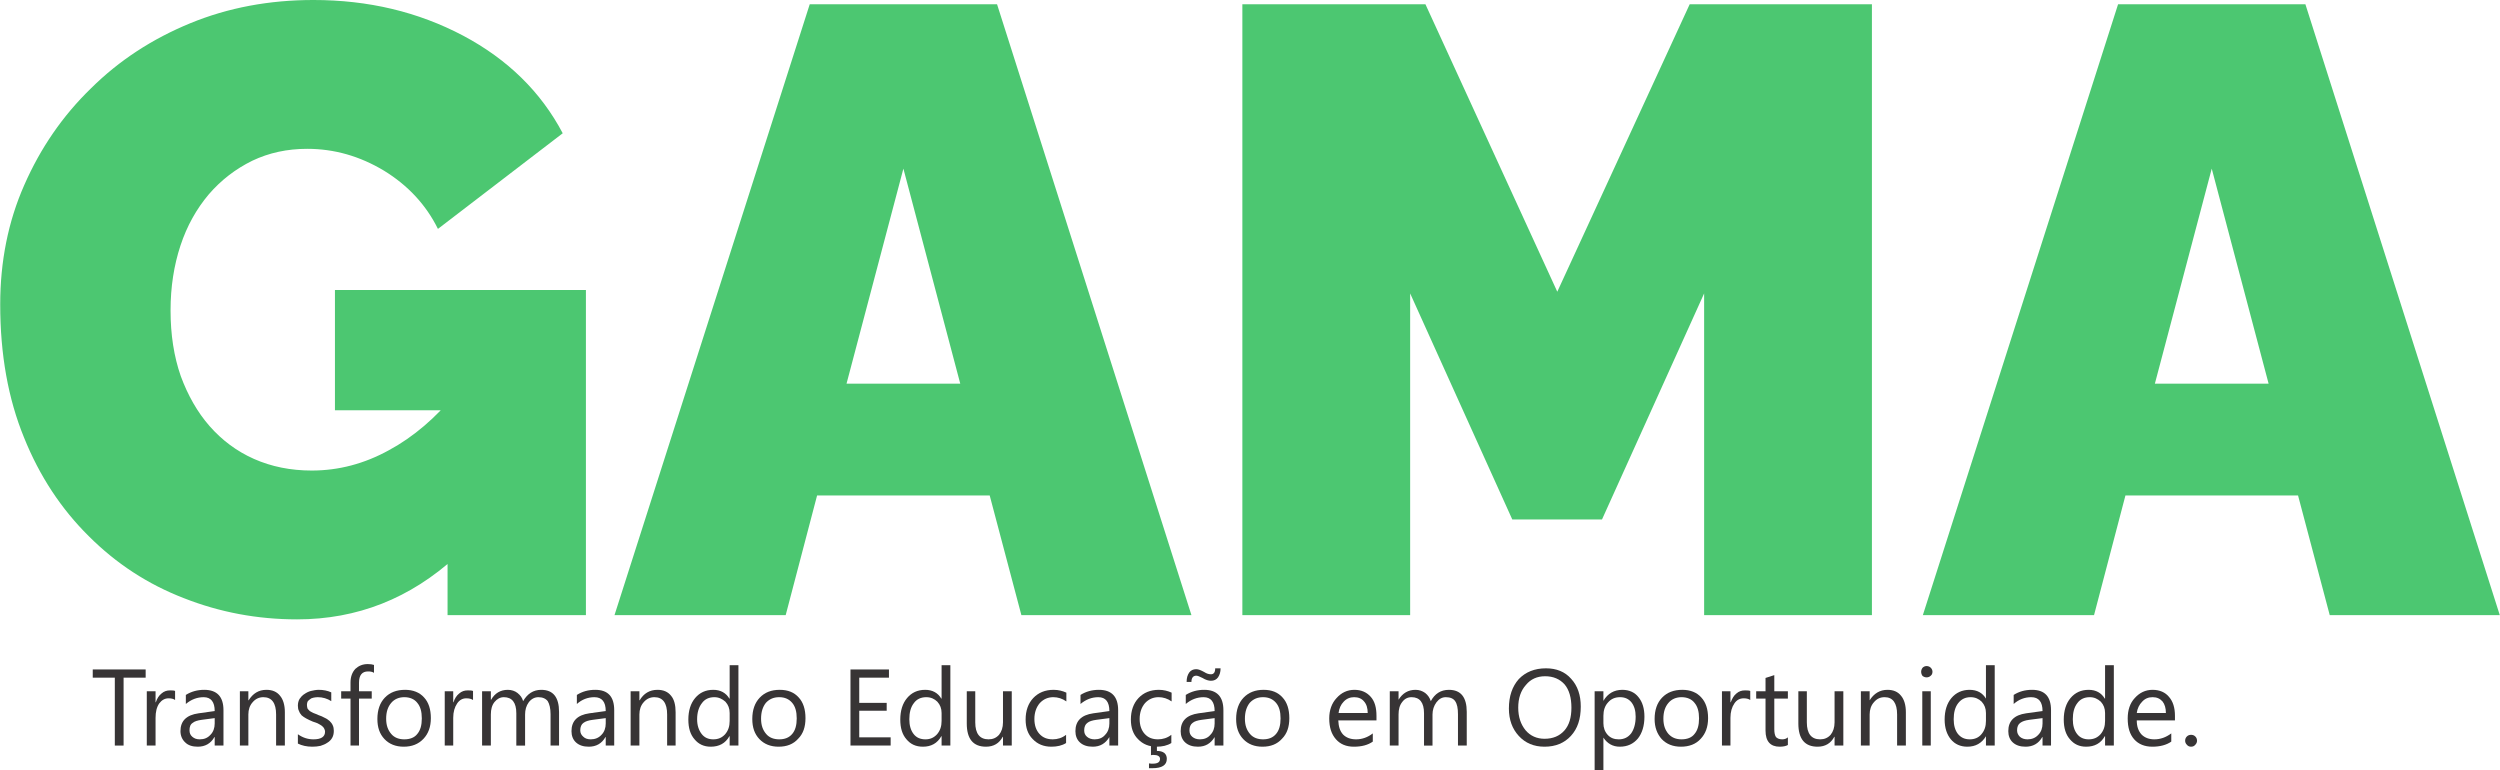 <?xml version="1.0" encoding="UTF-8"?>
<!DOCTYPE svg PUBLIC "-//W3C//DTD SVG 1.0//EN" "http://www.w3.org/TR/2001/REC-SVG-20010904/DTD/svg10.dtd">
<!-- Creator: CorelDRAW X7 -->
<svg xmlns="http://www.w3.org/2000/svg" xml:space="preserve" width="65.058mm" height="20.05mm" version="1.0" style="shape-rendering:geometricPrecision; text-rendering:geometricPrecision; image-rendering:optimizeQuality; fill-rule:evenodd; clip-rule:evenodd"
viewBox="0 0 8834 2723"
 xmlns:xlink="http://www.w3.org/1999/xlink">
 <defs>
  <style type="text/css">
   <![CDATA[
    .fil1 {fill:#373435;fill-rule:nonzero}
    .fil0 {fill:#4CC771;fill-rule:nonzero}
   ]]>
  </style>
 </defs>
 <g id="Camada_x0020_1">
  <path class="fil0" d="M1049 2189c-140,0 -273,-25 -400,-75 -127,-49 -239,-122 -336,-219 -97,-96 -174,-212 -229,-349 -56,-137 -84,-293 -84,-470 0,-152 28,-293 85,-422 57,-130 135,-244 236,-342 100,-99 217,-175 351,-230 134,-55 279,-82 435,-82 194,0 370,42 529,126 158,84 275,199 352,345l-441 338c-42,-85 -106,-154 -191,-206 -85,-51 -175,-77 -271,-77 -71,0 -135,14 -194,42 -59,29 -110,68 -154,119 -43,51 -77,111 -100,181 -23,70 -35,146 -35,229 0,86 12,163 36,232 25,68 59,128 102,177 44,50 96,89 157,116 61,27 129,41 204,41 95,0 186,-24 273,-72 87,-47 166,-115 237,-202l0 578c-162,148 -349,222 -562,222zm532 -739l-398 0 0 -425 887 0 0 1149 -489 0 0 -724z"/>
  <path id="1" class="fil0" d="M2861 15l662 0 687 2159 -601 0 -112 -423 -610 0 -111 423 -605 0 690 -2159zm532 1341l-201 -760 -201 760 402 0z"/>
  <path id="2" class="fil0" d="M6022 2174l0 -1137 -361 799 -317 0 -361 -799 0 1137 -593 0 0 -2159 647 0 466 1016 468 -1016 644 0 0 2159 -593 0z"/>
  <path id="3" class="fil0" d="M7485 15l662 0 687 2159 -601 0 -112 -423 -610 0 -111 423 -605 0 690 -2159zm532 1341l-201 -760 -201 760 402 0z"/>
  <path class="fil1" d="M514 2395l-78 0 0 240 -31 0 0 -240 -78 0 0 -29 187 0 0 29z"/>
  <path id="1" class="fil1" d="M618 2474c-5,-4 -13,-6 -23,-6 -13,0 -24,6 -33,18 -9,13 -13,30 -13,51l0 98 -31 0 0 -192 31 0 0 39 1 0c4,-13 11,-24 20,-31 9,-8 19,-11 30,-11 8,0 14,0 18,2l0 32z"/>
  <path id="2" class="fil1" d="M789 2635l-31 0 0 -30 -1 0c-13,23 -33,34 -59,34 -19,0 -34,-5 -44,-15 -11,-10 -17,-24 -17,-40 0,-36 21,-57 64,-63l57 -8c0,-32 -13,-49 -39,-49 -23,0 -44,8 -63,24l0 -32c19,-12 41,-18 65,-18 45,0 68,24 68,72l0 125zm-31 -97l-46 6c-14,2 -25,5 -32,11 -8,5 -11,14 -11,26 0,10 3,17 10,23 7,6 15,9 26,9 16,0 28,-5 38,-16 10,-10 15,-24 15,-40l0 -19z"/>
  <path id="3" class="fil1" d="M1006 2635l-31 0 0 -110c0,-40 -15,-61 -45,-61 -15,0 -28,6 -38,18 -10,11 -15,26 -15,43l0 110 -30 0 0 -192 30 0 0 32 1 0c15,-24 35,-37 63,-37 21,0 37,7 48,21 11,13 17,33 17,58l0 118z"/>
  <path id="4" class="fil1" d="M1052 2628l0 -33c17,12 35,18 55,18 27,0 41,-9 41,-27 0,-5 -2,-9 -4,-13 -2,-3 -5,-6 -9,-9 -4,-3 -9,-5 -14,-8 -5,-2 -11,-4 -17,-6 -9,-4 -16,-7 -23,-11 -6,-3 -11,-7 -16,-11 -4,-5 -7,-9 -9,-15 -3,-5 -4,-12 -4,-19 0,-9 2,-17 6,-24 5,-7 10,-13 17,-17 7,-5 15,-9 23,-11 9,-2 18,-4 28,-4 16,0 31,3 44,9l0 31c-14,-9 -30,-14 -48,-14 -6,0 -11,1 -16,2 -5,1 -9,3 -12,6 -3,2 -6,5 -8,8 -1,4 -2,7 -2,11 0,5 1,9 2,13 2,3 5,6 8,9 4,2 8,5 13,7 5,2 11,4 17,7 9,3 16,6 23,10 7,3 12,7 17,11 5,5 9,10 11,15 3,6 4,13 4,20 0,10 -2,18 -6,25 -4,7 -10,13 -17,17 -7,5 -15,8 -24,11 -9,2 -19,3 -29,3 -20,0 -37,-4 -51,-11z"/>
  <path id="5" class="fil1" d="M1321 2378c-6,-4 -13,-5 -21,-5 -21,0 -32,13 -32,40l0 30 45 0 0 26 -45 0 0 166 -30 0 0 -166 -33 0 0 -26 33 0 0 -31c0,-20 6,-36 17,-48 12,-11 26,-17 44,-17 9,0 16,1 22,3l0 28z"/>
  <path id="6" class="fil1" d="M1426 2639c-28,0 -51,-9 -68,-27 -17,-18 -25,-41 -25,-71 0,-32 9,-57 26,-75 18,-19 42,-28 72,-28 28,0 51,9 67,27 16,17 24,42 24,73 0,31 -9,55 -26,73 -18,19 -41,28 -70,28zm2 -175c-19,0 -35,7 -46,20 -12,14 -18,32 -18,56 0,23 6,40 18,54 11,13 27,19 46,19 20,0 36,-6 46,-19 11,-13 16,-31 16,-55 0,-24 -5,-42 -16,-55 -10,-13 -26,-20 -46,-20z"/>
  <path id="7" class="fil1" d="M1671 2474c-6,-4 -13,-6 -24,-6 -13,0 -24,6 -32,18 -9,13 -14,30 -14,51l0 98 -30 0 0 -192 30 0 0 39 1 0c4,-13 11,-24 20,-31 9,-8 19,-11 30,-11 8,0 14,0 19,2l0 32z"/>
  <path id="8" class="fil1" d="M1975 2635l-30 0 0 -111c0,-21 -4,-36 -10,-46 -7,-9 -18,-14 -33,-14 -13,0 -25,6 -34,18 -9,12 -13,27 -13,43l0 110 -31 0 0 -114c0,-38 -15,-57 -44,-57 -13,0 -24,6 -33,17 -9,11 -13,26 -13,44l0 110 -31 0 0 -192 31 0 0 30 1 0c13,-23 33,-35 59,-35 13,0 25,4 34,11 10,8 17,17 20,29 15,-26 36,-40 64,-40 42,0 63,26 63,78l0 119z"/>
  <path id="9" class="fil1" d="M2170 2635l-30 0 0 -30 -1 0c-13,23 -33,34 -59,34 -19,0 -34,-5 -45,-15 -11,-10 -16,-24 -16,-40 0,-36 21,-57 63,-63l58 -8c0,-32 -13,-49 -40,-49 -23,0 -44,8 -62,24l0 -32c19,-12 40,-18 65,-18 45,0 67,24 67,72l0 125zm-30 -97l-46 6c-15,2 -25,5 -33,11 -7,5 -11,14 -11,26 0,10 4,17 11,23 6,6 15,9 26,9 15,0 28,-5 38,-16 10,-10 15,-24 15,-40l0 -19z"/>
  <path id="10" class="fil1" d="M2387 2635l-30 0 0 -110c0,-40 -15,-61 -45,-61 -15,0 -28,6 -38,18 -10,11 -15,26 -15,43l0 110 -31 0 0 -192 31 0 0 32 1 0c14,-24 35,-37 63,-37 21,0 37,7 48,21 11,13 16,33 16,58l0 118z"/>
  <path id="11" class="fil1" d="M2609 2635l-31 0 0 -33 -1 0c-14,25 -36,37 -66,37 -24,0 -43,-9 -57,-26 -15,-17 -22,-40 -22,-70 0,-31 8,-57 24,-76 16,-19 37,-29 64,-29 26,0 45,11 57,31l1 0 0 -118 31 0 0 284zm-31 -87l0 -28c0,-16 -5,-29 -15,-40 -11,-10 -24,-16 -39,-16 -19,0 -34,7 -44,21 -11,14 -17,33 -17,57 0,22 6,39 16,52 10,13 24,19 41,19 18,0 31,-6 42,-18 11,-13 16,-28 16,-47z"/>
  <path id="12" class="fil1" d="M2751 2639c-28,0 -51,-9 -68,-27 -17,-18 -25,-41 -25,-71 0,-32 9,-57 26,-75 18,-19 41,-28 71,-28 29,0 51,9 67,27 16,17 24,42 24,73 0,31 -8,55 -26,73 -17,19 -40,28 -69,28zm2 -175c-20,0 -35,7 -47,20 -11,14 -17,32 -17,56 0,23 6,40 18,54 11,13 27,19 46,19 20,0 35,-6 46,-19 11,-13 16,-31 16,-55 0,-24 -5,-42 -16,-55 -11,-13 -26,-20 -46,-20z"/>
  <path id="13" class="fil1" d="M3147 2635l-142 0 0 -269 136 0 0 29 -105 0 0 89 97 0 0 28 -97 0 0 94 111 0 0 29z"/>
  <path id="14" class="fil1" d="M3358 2635l-31 0 0 -33 -1 0c-14,25 -36,37 -65,37 -25,0 -44,-9 -58,-26 -15,-17 -22,-40 -22,-70 0,-31 8,-57 24,-76 16,-19 37,-29 64,-29 26,0 45,11 57,31l1 0 0 -118 31 0 0 284zm-31 -87l0 -28c0,-16 -5,-29 -15,-40 -10,-10 -23,-16 -39,-16 -19,0 -34,7 -44,21 -11,14 -16,33 -16,57 0,22 5,39 15,52 10,13 24,19 42,19 17,0 30,-6 41,-18 11,-13 16,-28 16,-47z"/>
  <path id="15" class="fil1" d="M3575 2635l-31 0 0 -31 -1 0c-12,23 -32,35 -59,35 -45,0 -68,-27 -68,-82l0 -114 30 0 0 110c0,40 16,60 47,60 15,0 27,-5 37,-16 9,-11 14,-26 14,-44l0 -110 31 0 0 192z"/>
  <path id="16" class="fil1" d="M3767 2626c-14,9 -32,13 -52,13 -27,0 -49,-9 -66,-27 -17,-17 -25,-40 -25,-69 0,-31 9,-57 27,-76 18,-19 42,-29 72,-29 17,0 32,4 45,10l0 31c-14,-10 -30,-15 -46,-15 -19,0 -35,7 -48,21 -12,14 -19,33 -19,56 0,22 6,40 18,53 12,13 27,19 47,19 17,0 33,-5 47,-16l0 29z"/>
  <path id="17" class="fil1" d="M3951 2635l-31 0 0 -30 0 0c-14,23 -33,34 -59,34 -19,0 -34,-5 -45,-15 -11,-10 -16,-24 -16,-40 0,-36 21,-57 63,-63l57 -8c0,-32 -13,-49 -39,-49 -23,0 -44,8 -63,24l0 -32c19,-12 41,-18 65,-18 45,0 68,24 68,72l0 125zm-31 -97l-46 6c-14,2 -25,5 -32,11 -7,5 -11,14 -11,26 0,10 3,17 10,23 7,6 16,9 27,9 15,0 28,-5 37,-16 10,-10 15,-24 15,-40l0 -19z"/>
  <path id="18" class="fil1" d="M4139 2626c-14,9 -32,13 -52,13 -27,0 -49,-9 -66,-27 -17,-17 -25,-40 -25,-69 0,-31 9,-57 27,-76 18,-19 42,-29 72,-29 17,0 32,4 45,10l0 31c-14,-10 -30,-15 -46,-15 -19,0 -35,7 -48,21 -12,14 -19,33 -19,56 0,22 6,40 18,53 12,13 27,19 47,19 17,0 33,-5 47,-16l0 29zm-16 56c0,22 -17,33 -51,33 -5,0 -9,0 -12,0l0 -17c5,1 10,1 13,1 17,0 26,-5 26,-17 0,-9 -8,-14 -24,-14 -1,0 -4,0 -8,1l0 -34 21 0 0 19c11,0 19,2 26,7 6,5 9,12 9,21z"/>
  <path id="19" class="fil1" d="M4323 2635l-31 0 0 -30 0 0c-14,23 -33,34 -59,34 -19,0 -34,-5 -45,-15 -11,-10 -16,-24 -16,-40 0,-36 21,-57 63,-63l57 -8c0,-32 -13,-49 -39,-49 -23,0 -44,8 -63,24l0 -32c19,-12 41,-18 65,-18 45,0 68,24 68,72l0 125zm-31 -97l-46 6c-14,2 -25,5 -32,11 -7,5 -11,14 -11,26 0,10 3,17 10,23 7,6 16,9 27,9 15,0 28,-5 37,-16 10,-10 15,-24 15,-40l0 -19zm21 -176c0,13 -3,23 -9,32 -6,8 -14,12 -25,12 -8,0 -19,-3 -30,-10 -10,-5 -17,-8 -22,-8 -11,0 -17,8 -17,22l-17 0c0,-14 3,-24 9,-33 6,-8 14,-12 25,-12 8,0 17,4 28,10 9,6 17,8 24,8 10,0 15,-7 15,-21l19 0z"/>
  <path id="20" class="fil1" d="M4461 2639c-28,0 -51,-9 -68,-27 -17,-18 -25,-41 -25,-71 0,-32 9,-57 26,-75 18,-19 42,-28 71,-28 29,0 51,9 67,27 16,17 24,42 24,73 0,31 -8,55 -26,73 -17,19 -40,28 -69,28zm2 -175c-20,0 -35,7 -47,20 -11,14 -17,32 -17,56 0,23 6,40 18,54 11,13 27,19 46,19 20,0 35,-6 46,-19 11,-13 16,-31 16,-55 0,-24 -5,-42 -16,-55 -11,-13 -26,-20 -46,-20z"/>
  <path id="21" class="fil1" d="M4864 2546l-135 0c1,22 6,38 17,50 11,11 26,17 46,17 21,0 41,-7 59,-21l0 29c-17,12 -39,18 -67,18 -27,0 -48,-9 -63,-26 -16,-18 -24,-42 -24,-74 0,-29 9,-54 26,-72 17,-19 38,-29 63,-29 25,0 44,9 58,25 14,16 20,38 20,67l0 16zm-31 -26c0,-17 -4,-31 -13,-41 -8,-10 -20,-15 -35,-15 -14,0 -27,5 -37,16 -10,10 -16,24 -18,40l103 0z"/>
  <path id="22" class="fil1" d="M5183 2635l-31 0 0 -111c0,-21 -3,-36 -10,-46 -6,-9 -17,-14 -33,-14 -13,0 -24,6 -33,18 -9,12 -14,27 -14,43l0 110 -30 0 0 -114c0,-38 -15,-57 -44,-57 -14,0 -25,6 -33,17 -9,11 -13,26 -13,44l0 110 -31 0 0 -192 31 0 0 30 0 0c14,-23 34,-35 60,-35 13,0 24,4 34,11 10,8 16,17 20,29 14,-26 35,-40 64,-40 42,0 63,26 63,78l0 119z"/>
  <path id="23" class="fil1" d="M5458 2639c-38,0 -68,-13 -91,-38 -23,-25 -35,-57 -35,-97 0,-44 12,-78 35,-104 24,-25 56,-38 96,-38 37,0 67,12 89,37 23,25 34,58 34,98 0,44 -11,78 -35,104 -23,25 -54,38 -93,38zm2 -249c-28,0 -51,10 -68,31 -18,20 -27,47 -27,80 0,33 9,59 26,80 17,20 40,30 67,30 30,0 53,-10 70,-29 17,-19 25,-46 25,-81 0,-35 -8,-63 -24,-82 -17,-19 -40,-29 -69,-29z"/>
  <path id="24" class="fil1" d="M5666 2607l0 0 0 116 -31 0 0 -280 31 0 0 34 0 0c15,-26 38,-39 67,-39 24,0 44,9 57,26 14,17 21,40 21,69 0,32 -8,58 -23,77 -16,19 -37,29 -64,29 -25,0 -44,-11 -58,-32zm0 -77l0 26c0,16 5,30 15,41 10,11 23,16 39,16 19,0 33,-7 44,-21 10,-14 16,-34 16,-59 0,-22 -5,-38 -15,-51 -10,-12 -23,-18 -40,-18 -18,0 -32,6 -43,19 -11,12 -16,28 -16,47z"/>
  <path id="25" class="fil1" d="M5940 2639c-28,0 -51,-9 -68,-27 -16,-18 -25,-41 -25,-71 0,-32 9,-57 26,-75 18,-19 42,-28 72,-28 28,0 51,9 67,27 16,17 24,42 24,73 0,31 -9,55 -26,73 -17,19 -41,28 -70,28zm2 -175c-19,0 -35,7 -46,20 -12,14 -18,32 -18,56 0,23 6,40 18,54 12,13 27,19 46,19 20,0 36,-6 46,-19 11,-13 16,-31 16,-55 0,-24 -5,-42 -16,-55 -10,-13 -26,-20 -46,-20z"/>
  <path id="26" class="fil1" d="M6185 2474c-6,-4 -13,-6 -23,-6 -14,0 -25,6 -33,18 -9,13 -14,30 -14,51l0 98 -30 0 0 -192 30 0 0 39 1 0c5,-13 11,-24 20,-31 9,-8 19,-11 30,-11 8,0 14,0 19,2l0 32z"/>
  <path id="27" class="fil1" d="M6318 2633c-7,4 -17,6 -29,6 -33,0 -50,-19 -50,-57l0 -113 -33 0 0 -26 33 0 0 -47 31 -10 0 57 48 0 0 26 -48 0 0 108c0,13 2,22 6,28 5,5 12,8 22,8 8,0 14,-2 20,-7l0 27z"/>
  <path id="28" class="fil1" d="M6514 2635l-31 0 0 -31 -1 0c-12,23 -32,35 -59,35 -45,0 -68,-27 -68,-82l0 -114 30 0 0 110c0,40 16,60 47,60 15,0 27,-5 37,-16 9,-11 14,-26 14,-44l0 -110 31 0 0 192z"/>
  <path id="29" class="fil1" d="M6735 2635l-31 0 0 -110c0,-40 -15,-61 -44,-61 -16,0 -28,6 -38,18 -10,11 -15,26 -15,43l0 110 -31 0 0 -192 31 0 0 32 0 0c15,-24 36,-37 63,-37 21,0 37,7 48,21 11,13 17,33 17,58l0 118z"/>
  <path id="30" class="fil1" d="M6808 2394c-5,0 -10,-2 -14,-5 -3,-4 -5,-9 -5,-15 0,-5 2,-10 5,-14 4,-4 9,-6 14,-6 6,0 11,2 15,6 4,4 6,9 6,14 0,6 -2,11 -6,14 -4,4 -9,6 -15,6zm15 241l-30 0 0 -192 30 0 0 192z"/>
  <path id="31" class="fil1" d="M7049 2635l-31 0 0 -33 0 0c-15,25 -37,37 -66,37 -24,0 -44,-9 -58,-26 -14,-17 -22,-40 -22,-70 0,-31 8,-57 24,-76 16,-19 38,-29 64,-29 27,0 46,11 58,31l0 0 0 -118 31 0 0 284zm-31 -87l0 -28c0,-16 -5,-29 -15,-40 -10,-10 -23,-16 -39,-16 -19,0 -33,7 -44,21 -11,14 -16,33 -16,57 0,22 5,39 15,52 11,13 24,19 42,19 17,0 31,-6 41,-18 11,-13 16,-28 16,-47z"/>
  <path id="32" class="fil1" d="M7248 2635l-30 0 0 -30 -1 0c-13,23 -33,34 -59,34 -19,0 -34,-5 -45,-15 -11,-10 -16,-24 -16,-40 0,-36 21,-57 63,-63l58 -8c0,-32 -13,-49 -40,-49 -23,0 -44,8 -62,24l0 -32c19,-12 40,-18 65,-18 45,0 67,24 67,72l0 125zm-30 -97l-47 6c-14,2 -24,5 -32,11 -7,5 -11,14 -11,26 0,10 4,17 10,23 7,6 16,9 27,9 15,0 28,-5 38,-16 10,-10 15,-24 15,-40l0 -19z"/>
  <path id="33" class="fil1" d="M7470 2635l-31 0 0 -33 -1 0c-14,25 -36,37 -66,37 -24,0 -43,-9 -57,-26 -15,-17 -22,-40 -22,-70 0,-31 8,-57 24,-76 16,-19 37,-29 64,-29 26,0 45,11 57,31l1 0 0 -118 31 0 0 284zm-31 -87l0 -28c0,-16 -5,-29 -15,-40 -11,-10 -23,-16 -39,-16 -19,0 -34,7 -44,21 -11,14 -16,33 -16,57 0,22 5,39 15,52 10,13 24,19 41,19 18,0 31,-6 42,-18 11,-13 16,-28 16,-47z"/>
  <path id="34" class="fil1" d="M7686 2546l-135 0c0,22 6,38 17,50 11,11 26,17 45,17 22,0 41,-7 60,-21l0 29c-17,12 -40,18 -67,18 -27,0 -49,-9 -64,-26 -16,-18 -23,-42 -23,-74 0,-29 8,-54 25,-72 17,-19 38,-29 63,-29 25,0 45,9 58,25 14,16 21,38 21,67l0 16zm-32 -26c0,-17 -4,-31 -12,-41 -9,-10 -20,-15 -35,-15 -15,0 -27,5 -37,16 -10,10 -17,24 -19,40l103 0z"/>
  <path id="35" class="fil1" d="M7743 2639c-6,0 -11,-2 -15,-7 -4,-4 -6,-9 -6,-14 0,-6 2,-11 6,-15 4,-4 9,-6 15,-6 6,0 11,2 15,6 4,4 6,9 6,15 0,5 -2,10 -6,14 -4,5 -9,7 -15,7z"/>
 </g>
</svg>
